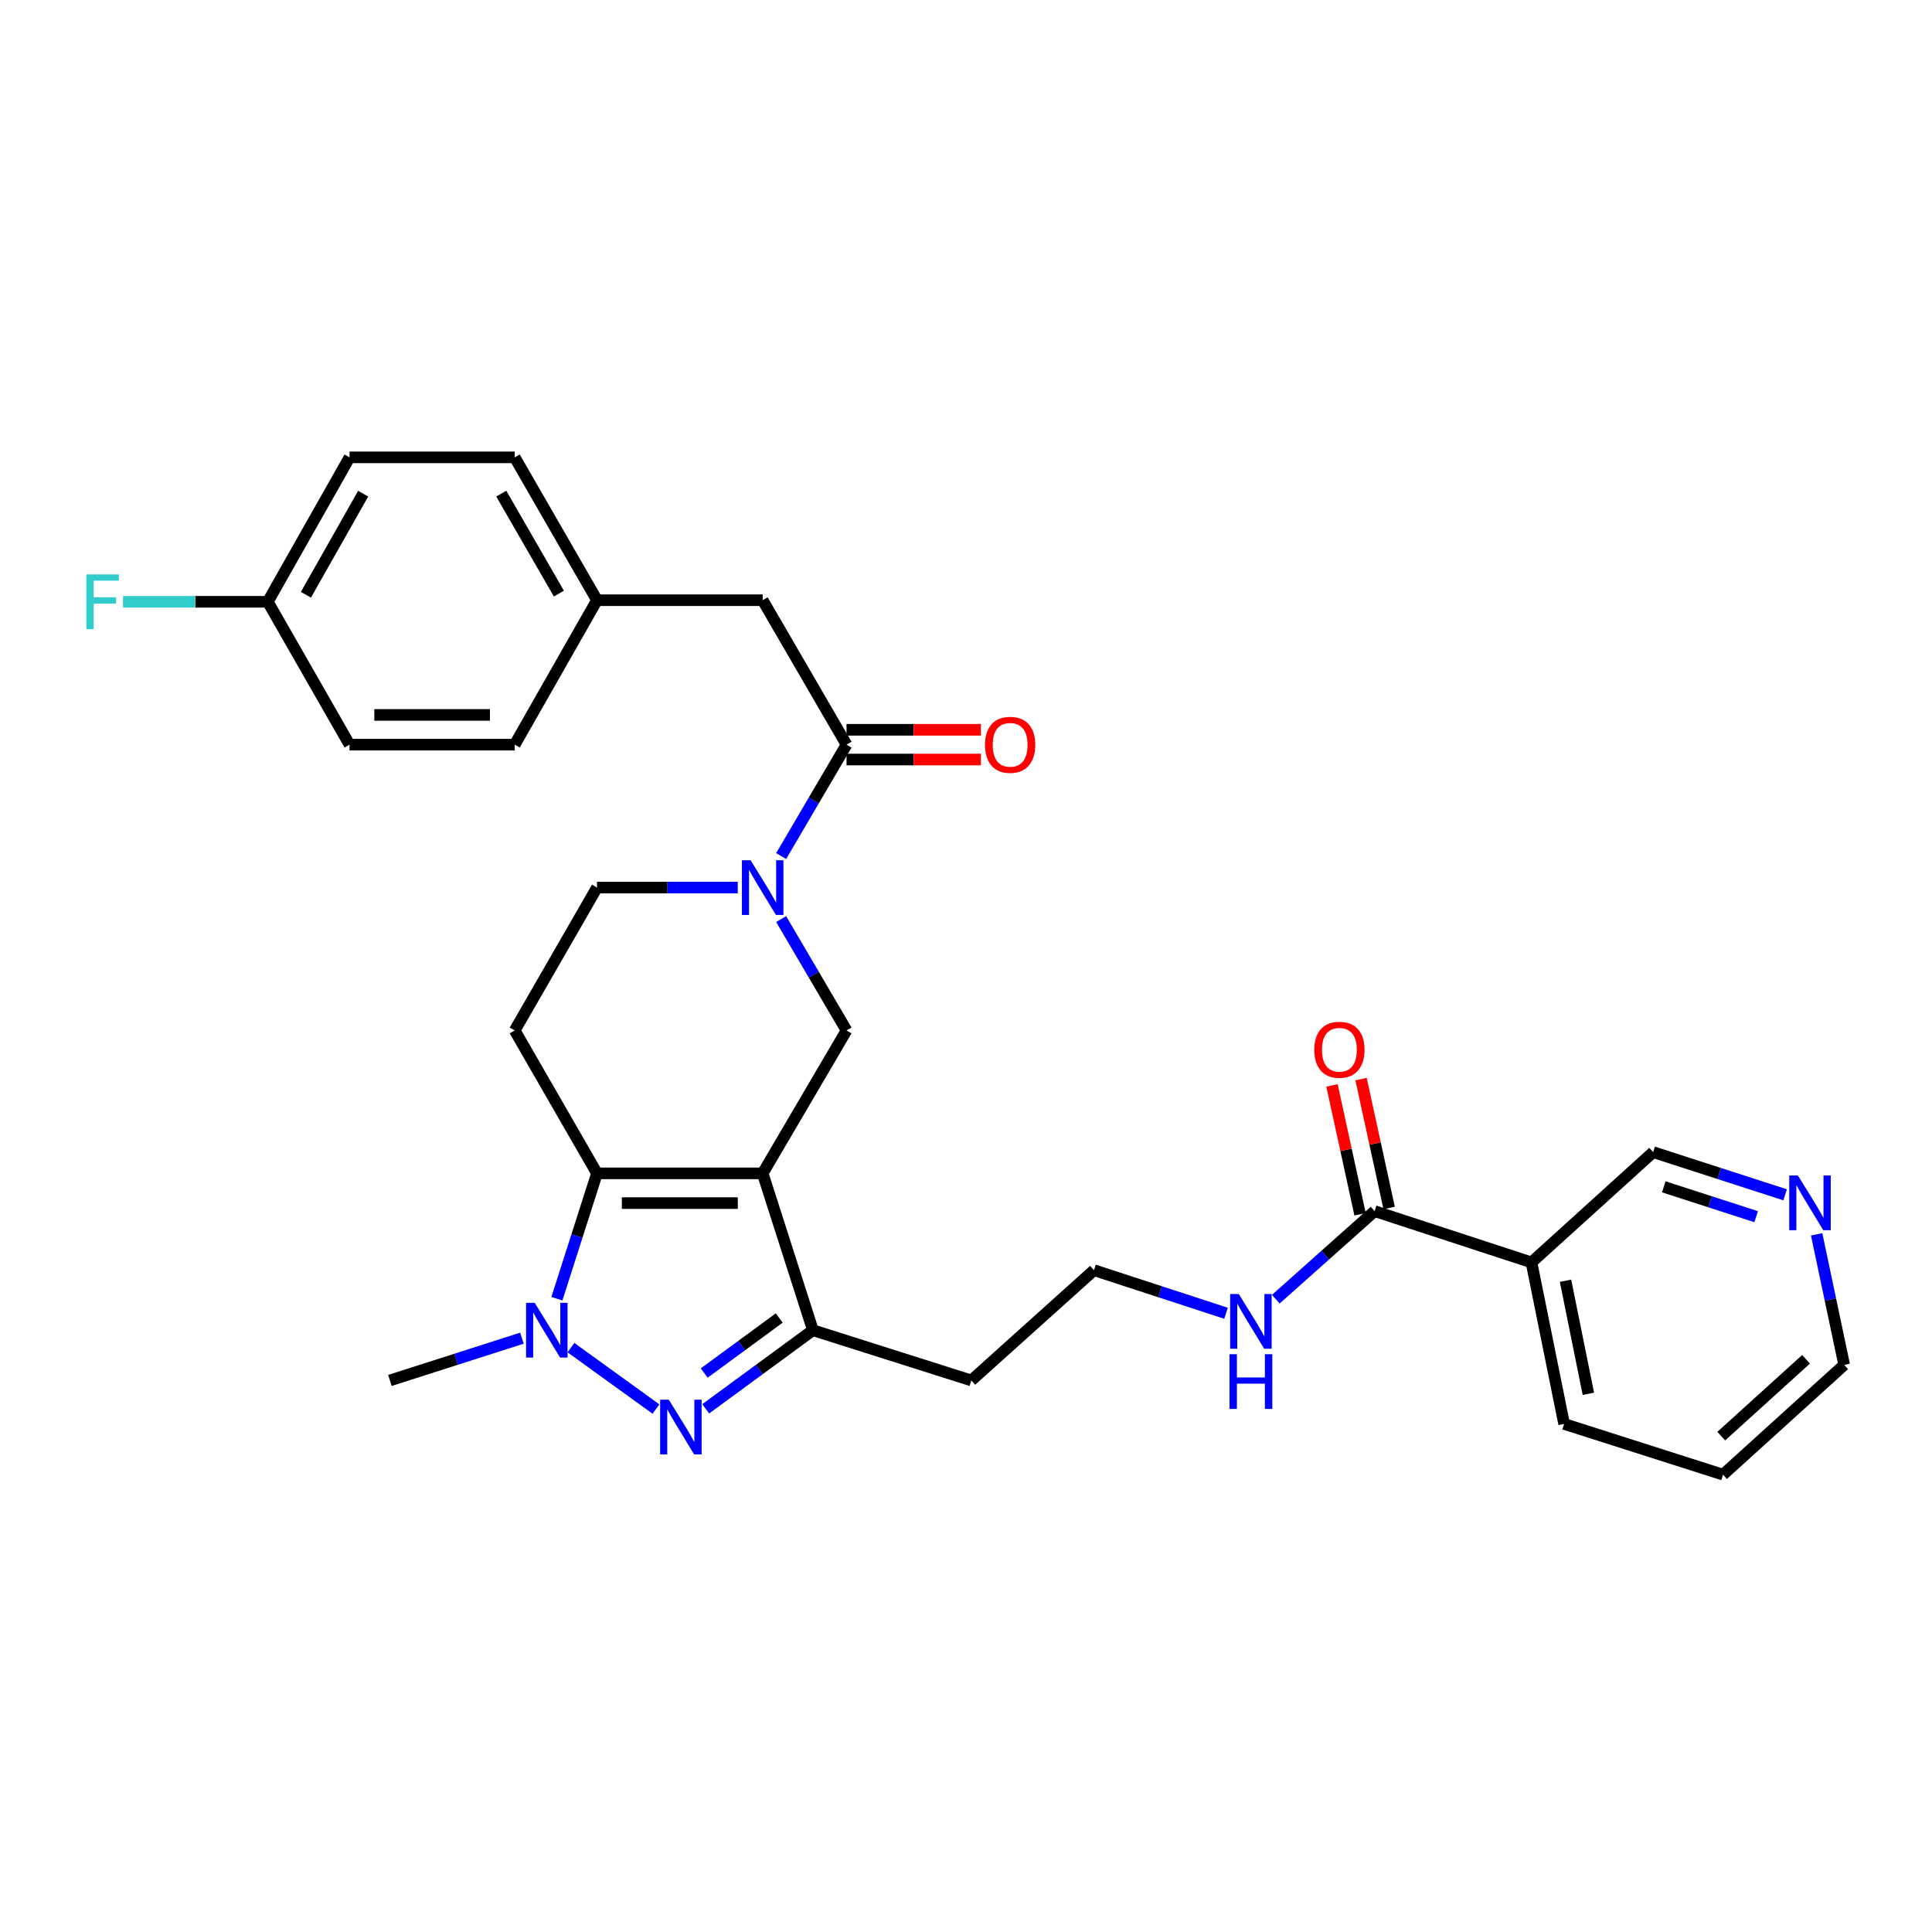 <?xml version='1.0' encoding='iso-8859-1'?>
<svg version='1.1' baseProfile='full'
              xmlns='http://www.w3.org/2000/svg'
                      xmlns:rdkit='http://www.rdkit.org/xml'
                      xmlns:xlink='http://www.w3.org/1999/xlink'
                  xml:space='preserve'
width='1000px' height='1000px' viewBox='0 0 1000 1000'>
<!-- END OF HEADER -->
<rect style='opacity:1.0;fill:#FFFFFF;stroke:none' width='1000' height='1000' x='0' y='0'> </rect>
<path class='bond-0' d='M 394.752,607.331 L 309.003,607.331' style='fill:none;fill-rule:evenodd;stroke:#000000;stroke-width:6px;stroke-linecap:butt;stroke-linejoin:miter;stroke-opacity:1' />
<path class='bond-0' d='M 381.889,622.723 L 321.865,622.723' style='fill:none;fill-rule:evenodd;stroke:#000000;stroke-width:6px;stroke-linecap:butt;stroke-linejoin:miter;stroke-opacity:1' />
<path class='bond-3' d='M 394.752,607.331 L 420.755,688.513' style='fill:none;fill-rule:evenodd;stroke:#000000;stroke-width:6px;stroke-linecap:butt;stroke-linejoin:miter;stroke-opacity:1' />
<path class='bond-5' d='M 394.752,607.331 L 438.165,533.357' style='fill:none;fill-rule:evenodd;stroke:#000000;stroke-width:6px;stroke-linecap:butt;stroke-linejoin:miter;stroke-opacity:1' />
<path class='bond-2' d='M 309.003,607.331 L 298.624,639.777' style='fill:none;fill-rule:evenodd;stroke:#000000;stroke-width:6px;stroke-linecap:butt;stroke-linejoin:miter;stroke-opacity:1' />
<path class='bond-2' d='M 298.624,639.777 L 288.245,672.222' style='fill:none;fill-rule:evenodd;stroke:#0000FF;stroke-width:6px;stroke-linecap:butt;stroke-linejoin:miter;stroke-opacity:1' />
<path class='bond-7' d='M 309.003,607.331 L 266.411,533.357' style='fill:none;fill-rule:evenodd;stroke:#000000;stroke-width:6px;stroke-linecap:butt;stroke-linejoin:miter;stroke-opacity:1' />
<path class='bond-1' d='M 365.275,729.2 L 393.015,708.857' style='fill:none;fill-rule:evenodd;stroke:#0000FF;stroke-width:6px;stroke-linecap:butt;stroke-linejoin:miter;stroke-opacity:1' />
<path class='bond-1' d='M 393.015,708.857 L 420.755,688.513' style='fill:none;fill-rule:evenodd;stroke:#000000;stroke-width:6px;stroke-linecap:butt;stroke-linejoin:miter;stroke-opacity:1' />
<path class='bond-1' d='M 364.494,710.685 L 383.913,696.445' style='fill:none;fill-rule:evenodd;stroke:#0000FF;stroke-width:6px;stroke-linecap:butt;stroke-linejoin:miter;stroke-opacity:1' />
<path class='bond-1' d='M 383.913,696.445 L 403.331,682.205' style='fill:none;fill-rule:evenodd;stroke:#000000;stroke-width:6px;stroke-linecap:butt;stroke-linejoin:miter;stroke-opacity:1' />
<path class='bond-30' d='M 339.536,729.327 L 295.516,697.53' style='fill:none;fill-rule:evenodd;stroke:#0000FF;stroke-width:6px;stroke-linecap:butt;stroke-linejoin:miter;stroke-opacity:1' />
<path class='bond-18' d='M 270.162,692.635 L 235.99,703.576' style='fill:none;fill-rule:evenodd;stroke:#0000FF;stroke-width:6px;stroke-linecap:butt;stroke-linejoin:miter;stroke-opacity:1' />
<path class='bond-18' d='M 235.99,703.576 L 201.817,714.517' style='fill:none;fill-rule:evenodd;stroke:#000000;stroke-width:6px;stroke-linecap:butt;stroke-linejoin:miter;stroke-opacity:1' />
<path class='bond-16' d='M 420.755,688.513 L 502.758,714.517' style='fill:none;fill-rule:evenodd;stroke:#000000;stroke-width:6px;stroke-linecap:butt;stroke-linejoin:miter;stroke-opacity:1' />
<path class='bond-4' d='M 404.323,475.713 L 421.244,504.535' style='fill:none;fill-rule:evenodd;stroke:#0000FF;stroke-width:6px;stroke-linecap:butt;stroke-linejoin:miter;stroke-opacity:1' />
<path class='bond-4' d='M 421.244,504.535 L 438.165,533.357' style='fill:none;fill-rule:evenodd;stroke:#000000;stroke-width:6px;stroke-linecap:butt;stroke-linejoin:miter;stroke-opacity:1' />
<path class='bond-6' d='M 404.32,443.105 L 421.242,414.27' style='fill:none;fill-rule:evenodd;stroke:#0000FF;stroke-width:6px;stroke-linecap:butt;stroke-linejoin:miter;stroke-opacity:1' />
<path class='bond-6' d='M 421.242,414.27 L 438.165,385.435' style='fill:none;fill-rule:evenodd;stroke:#000000;stroke-width:6px;stroke-linecap:butt;stroke-linejoin:miter;stroke-opacity:1' />
<path class='bond-10' d='M 381.868,459.409 L 345.435,459.409' style='fill:none;fill-rule:evenodd;stroke:#0000FF;stroke-width:6px;stroke-linecap:butt;stroke-linejoin:miter;stroke-opacity:1' />
<path class='bond-10' d='M 345.435,459.409 L 309.003,459.409' style='fill:none;fill-rule:evenodd;stroke:#000000;stroke-width:6px;stroke-linecap:butt;stroke-linejoin:miter;stroke-opacity:1' />
<path class='bond-11' d='M 438.165,385.435 L 394.752,310.666' style='fill:none;fill-rule:evenodd;stroke:#000000;stroke-width:6px;stroke-linecap:butt;stroke-linejoin:miter;stroke-opacity:1' />
<path class='bond-12' d='M 438.165,393.131 L 472.946,393.131' style='fill:none;fill-rule:evenodd;stroke:#000000;stroke-width:6px;stroke-linecap:butt;stroke-linejoin:miter;stroke-opacity:1' />
<path class='bond-12' d='M 472.946,393.131 L 507.727,393.131' style='fill:none;fill-rule:evenodd;stroke:#FF0000;stroke-width:6px;stroke-linecap:butt;stroke-linejoin:miter;stroke-opacity:1' />
<path class='bond-12' d='M 438.165,377.739 L 472.946,377.739' style='fill:none;fill-rule:evenodd;stroke:#000000;stroke-width:6px;stroke-linecap:butt;stroke-linejoin:miter;stroke-opacity:1' />
<path class='bond-12' d='M 472.946,377.739 L 507.727,377.739' style='fill:none;fill-rule:evenodd;stroke:#FF0000;stroke-width:6px;stroke-linecap:butt;stroke-linejoin:miter;stroke-opacity:1' />
<path class='bond-31' d='M 266.411,533.357 L 309.003,459.409' style='fill:none;fill-rule:evenodd;stroke:#000000;stroke-width:6px;stroke-linecap:butt;stroke-linejoin:miter;stroke-opacity:1' />
<path class='bond-8' d='M 711.494,626.878 L 685.922,649.671' style='fill:none;fill-rule:evenodd;stroke:#000000;stroke-width:6px;stroke-linecap:butt;stroke-linejoin:miter;stroke-opacity:1' />
<path class='bond-8' d='M 685.922,649.671 L 660.349,672.464' style='fill:none;fill-rule:evenodd;stroke:#0000FF;stroke-width:6px;stroke-linecap:butt;stroke-linejoin:miter;stroke-opacity:1' />
<path class='bond-9' d='M 711.494,626.878 L 792.685,653.412' style='fill:none;fill-rule:evenodd;stroke:#000000;stroke-width:6px;stroke-linecap:butt;stroke-linejoin:miter;stroke-opacity:1' />
<path class='bond-13' d='M 719.014,625.24 L 711.744,591.884' style='fill:none;fill-rule:evenodd;stroke:#000000;stroke-width:6px;stroke-linecap:butt;stroke-linejoin:miter;stroke-opacity:1' />
<path class='bond-13' d='M 711.744,591.884 L 704.475,558.528' style='fill:none;fill-rule:evenodd;stroke:#FF0000;stroke-width:6px;stroke-linecap:butt;stroke-linejoin:miter;stroke-opacity:1' />
<path class='bond-13' d='M 703.975,628.517 L 696.706,595.161' style='fill:none;fill-rule:evenodd;stroke:#000000;stroke-width:6px;stroke-linecap:butt;stroke-linejoin:miter;stroke-opacity:1' />
<path class='bond-13' d='M 696.706,595.161 L 689.436,561.806' style='fill:none;fill-rule:evenodd;stroke:#FF0000;stroke-width:6px;stroke-linecap:butt;stroke-linejoin:miter;stroke-opacity:1' />
<path class='bond-19' d='M 792.685,653.412 L 855.671,596.343' style='fill:none;fill-rule:evenodd;stroke:#000000;stroke-width:6px;stroke-linecap:butt;stroke-linejoin:miter;stroke-opacity:1' />
<path class='bond-27' d='M 792.685,653.412 L 809.582,737.023' style='fill:none;fill-rule:evenodd;stroke:#000000;stroke-width:6px;stroke-linecap:butt;stroke-linejoin:miter;stroke-opacity:1' />
<path class='bond-27' d='M 810.306,662.905 L 822.134,721.432' style='fill:none;fill-rule:evenodd;stroke:#000000;stroke-width:6px;stroke-linecap:butt;stroke-linejoin:miter;stroke-opacity:1' />
<path class='bond-17' d='M 394.752,310.666 L 309.003,310.666' style='fill:none;fill-rule:evenodd;stroke:#000000;stroke-width:6px;stroke-linecap:butt;stroke-linejoin:miter;stroke-opacity:1' />
<path class='bond-14' d='M 923.981,618.432 L 889.826,607.387' style='fill:none;fill-rule:evenodd;stroke:#0000FF;stroke-width:6px;stroke-linecap:butt;stroke-linejoin:miter;stroke-opacity:1' />
<path class='bond-14' d='M 889.826,607.387 L 855.671,596.343' style='fill:none;fill-rule:evenodd;stroke:#000000;stroke-width:6px;stroke-linecap:butt;stroke-linejoin:miter;stroke-opacity:1' />
<path class='bond-14' d='M 908.999,629.763 L 885.09,622.032' style='fill:none;fill-rule:evenodd;stroke:#0000FF;stroke-width:6px;stroke-linecap:butt;stroke-linejoin:miter;stroke-opacity:1' />
<path class='bond-14' d='M 885.09,622.032 L 861.182,614.301' style='fill:none;fill-rule:evenodd;stroke:#000000;stroke-width:6px;stroke-linecap:butt;stroke-linejoin:miter;stroke-opacity:1' />
<path class='bond-33' d='M 940.293,638.897 L 947.419,672.675' style='fill:none;fill-rule:evenodd;stroke:#0000FF;stroke-width:6px;stroke-linecap:butt;stroke-linejoin:miter;stroke-opacity:1' />
<path class='bond-33' d='M 947.419,672.675 L 954.545,706.453' style='fill:none;fill-rule:evenodd;stroke:#000000;stroke-width:6px;stroke-linecap:butt;stroke-linejoin:miter;stroke-opacity:1' />
<path class='bond-15' d='M 634.589,679.745 L 600.419,668.592' style='fill:none;fill-rule:evenodd;stroke:#0000FF;stroke-width:6px;stroke-linecap:butt;stroke-linejoin:miter;stroke-opacity:1' />
<path class='bond-15' d='M 600.419,668.592 L 566.249,657.439' style='fill:none;fill-rule:evenodd;stroke:#000000;stroke-width:6px;stroke-linecap:butt;stroke-linejoin:miter;stroke-opacity:1' />
<path class='bond-21' d='M 502.758,714.517 L 566.249,657.439' style='fill:none;fill-rule:evenodd;stroke:#000000;stroke-width:6px;stroke-linecap:butt;stroke-linejoin:miter;stroke-opacity:1' />
<path class='bond-23' d='M 309.003,310.666 L 266.411,385.435' style='fill:none;fill-rule:evenodd;stroke:#000000;stroke-width:6px;stroke-linecap:butt;stroke-linejoin:miter;stroke-opacity:1' />
<path class='bond-24' d='M 309.003,310.666 L 266.411,236.726' style='fill:none;fill-rule:evenodd;stroke:#000000;stroke-width:6px;stroke-linecap:butt;stroke-linejoin:miter;stroke-opacity:1' />
<path class='bond-24' d='M 289.277,307.257 L 259.463,255.5' style='fill:none;fill-rule:evenodd;stroke:#000000;stroke-width:6px;stroke-linecap:butt;stroke-linejoin:miter;stroke-opacity:1' />
<path class='bond-20' d='M 138.601,311.487 L 180.919,236.726' style='fill:none;fill-rule:evenodd;stroke:#000000;stroke-width:6px;stroke-linecap:butt;stroke-linejoin:miter;stroke-opacity:1' />
<path class='bond-20' d='M 158.343,307.855 L 187.966,255.522' style='fill:none;fill-rule:evenodd;stroke:#000000;stroke-width:6px;stroke-linecap:butt;stroke-linejoin:miter;stroke-opacity:1' />
<path class='bond-22' d='M 138.601,311.487 L 101.133,311.487' style='fill:none;fill-rule:evenodd;stroke:#000000;stroke-width:6px;stroke-linecap:butt;stroke-linejoin:miter;stroke-opacity:1' />
<path class='bond-22' d='M 101.133,311.487 L 63.666,311.487' style='fill:none;fill-rule:evenodd;stroke:#33CCCC;stroke-width:6px;stroke-linecap:butt;stroke-linejoin:miter;stroke-opacity:1' />
<path class='bond-32' d='M 138.601,311.487 L 180.919,385.435' style='fill:none;fill-rule:evenodd;stroke:#000000;stroke-width:6px;stroke-linecap:butt;stroke-linejoin:miter;stroke-opacity:1' />
<path class='bond-25' d='M 266.411,385.435 L 180.919,385.435' style='fill:none;fill-rule:evenodd;stroke:#000000;stroke-width:6px;stroke-linecap:butt;stroke-linejoin:miter;stroke-opacity:1' />
<path class='bond-25' d='M 253.587,370.043 L 193.743,370.043' style='fill:none;fill-rule:evenodd;stroke:#000000;stroke-width:6px;stroke-linecap:butt;stroke-linejoin:miter;stroke-opacity:1' />
<path class='bond-26' d='M 266.411,236.726 L 180.919,236.726' style='fill:none;fill-rule:evenodd;stroke:#000000;stroke-width:6px;stroke-linecap:butt;stroke-linejoin:miter;stroke-opacity:1' />
<path class='bond-29' d='M 809.582,737.023 L 891.842,763.274' style='fill:none;fill-rule:evenodd;stroke:#000000;stroke-width:6px;stroke-linecap:butt;stroke-linejoin:miter;stroke-opacity:1' />
<path class='bond-28' d='M 954.545,706.453 L 891.842,763.274' style='fill:none;fill-rule:evenodd;stroke:#000000;stroke-width:6px;stroke-linecap:butt;stroke-linejoin:miter;stroke-opacity:1' />
<path class='bond-28' d='M 934.805,703.571 L 890.912,743.345' style='fill:none;fill-rule:evenodd;stroke:#000000;stroke-width:6px;stroke-linecap:butt;stroke-linejoin:miter;stroke-opacity:1' />
<path  class='atom-2' d='M 346.156 724.47
L 355.436 739.47
Q 356.356 740.95, 357.836 743.63
Q 359.316 746.31, 359.396 746.47
L 359.396 724.47
L 363.156 724.47
L 363.156 752.79
L 359.276 752.79
L 349.316 736.39
Q 348.156 734.47, 346.916 732.27
Q 345.716 730.07, 345.356 729.39
L 345.356 752.79
L 341.676 752.79
L 341.676 724.47
L 346.156 724.47
' fill='#0000FF'/>
<path  class='atom-3' d='M 276.774 674.353
L 286.054 689.353
Q 286.974 690.833, 288.454 693.513
Q 289.934 696.193, 290.014 696.353
L 290.014 674.353
L 293.774 674.353
L 293.774 702.673
L 289.894 702.673
L 279.934 686.273
Q 278.774 684.353, 277.534 682.153
Q 276.334 679.953, 275.974 679.273
L 275.974 702.673
L 272.294 702.673
L 272.294 674.353
L 276.774 674.353
' fill='#0000FF'/>
<path  class='atom-5' d='M 388.492 445.249
L 397.772 460.249
Q 398.692 461.729, 400.172 464.409
Q 401.652 467.089, 401.732 467.249
L 401.732 445.249
L 405.492 445.249
L 405.492 473.569
L 401.612 473.569
L 391.652 457.169
Q 390.492 455.249, 389.252 453.049
Q 388.052 450.849, 387.692 450.169
L 387.692 473.569
L 384.012 473.569
L 384.012 445.249
L 388.492 445.249
' fill='#0000FF'/>
<path  class='atom-13' d='M 509.844 385.515
Q 509.844 378.715, 513.204 374.915
Q 516.564 371.115, 522.844 371.115
Q 529.124 371.115, 532.484 374.915
Q 535.844 378.715, 535.844 385.515
Q 535.844 392.395, 532.444 396.315
Q 529.044 400.195, 522.844 400.195
Q 516.604 400.195, 513.204 396.315
Q 509.844 392.435, 509.844 385.515
M 522.844 396.995
Q 527.164 396.995, 529.484 394.115
Q 531.844 391.195, 531.844 385.515
Q 531.844 379.955, 529.484 377.155
Q 527.164 374.315, 522.844 374.315
Q 518.524 374.315, 516.164 377.115
Q 513.844 379.915, 513.844 385.515
Q 513.844 391.235, 516.164 394.115
Q 518.524 396.995, 522.844 396.995
' fill='#FF0000'/>
<path  class='atom-14' d='M 680.272 543.348
Q 680.272 536.548, 683.632 532.748
Q 686.992 528.948, 693.272 528.948
Q 699.552 528.948, 702.912 532.748
Q 706.272 536.548, 706.272 543.348
Q 706.272 550.228, 702.872 554.148
Q 699.472 558.028, 693.272 558.028
Q 687.032 558.028, 683.632 554.148
Q 680.272 550.268, 680.272 543.348
M 693.272 554.828
Q 697.592 554.828, 699.912 551.948
Q 702.272 549.028, 702.272 543.348
Q 702.272 537.788, 699.912 534.988
Q 697.592 532.148, 693.272 532.148
Q 688.952 532.148, 686.592 534.948
Q 684.272 537.748, 684.272 543.348
Q 684.272 549.068, 686.592 551.948
Q 688.952 554.828, 693.272 554.828
' fill='#FF0000'/>
<path  class='atom-15' d='M 930.594 608.434
L 939.874 623.434
Q 940.794 624.914, 942.274 627.594
Q 943.754 630.274, 943.834 630.434
L 943.834 608.434
L 947.594 608.434
L 947.594 636.754
L 943.714 636.754
L 933.754 620.354
Q 932.594 618.434, 931.354 616.234
Q 930.154 614.034, 929.794 613.354
L 929.794 636.754
L 926.114 636.754
L 926.114 608.434
L 930.594 608.434
' fill='#0000FF'/>
<path  class='atom-16' d='M 641.205 669.787
L 650.485 684.787
Q 651.405 686.267, 652.885 688.947
Q 654.365 691.627, 654.445 691.787
L 654.445 669.787
L 658.205 669.787
L 658.205 698.107
L 654.325 698.107
L 644.365 681.707
Q 643.205 679.787, 641.965 677.587
Q 640.765 675.387, 640.405 674.707
L 640.405 698.107
L 636.725 698.107
L 636.725 669.787
L 641.205 669.787
' fill='#0000FF'/>
<path  class='atom-16' d='M 636.385 700.939
L 640.225 700.939
L 640.225 712.979
L 654.705 712.979
L 654.705 700.939
L 658.545 700.939
L 658.545 729.259
L 654.705 729.259
L 654.705 716.179
L 640.225 716.179
L 640.225 729.259
L 636.385 729.259
L 636.385 700.939
' fill='#0000FF'/>
<path  class='atom-23' d='M 44.689 297.327
L 61.529 297.327
L 61.529 300.567
L 48.489 300.567
L 48.489 309.167
L 60.089 309.167
L 60.089 312.447
L 48.489 312.447
L 48.489 325.647
L 44.689 325.647
L 44.689 297.327
' fill='#33CCCC'/>
</svg>
